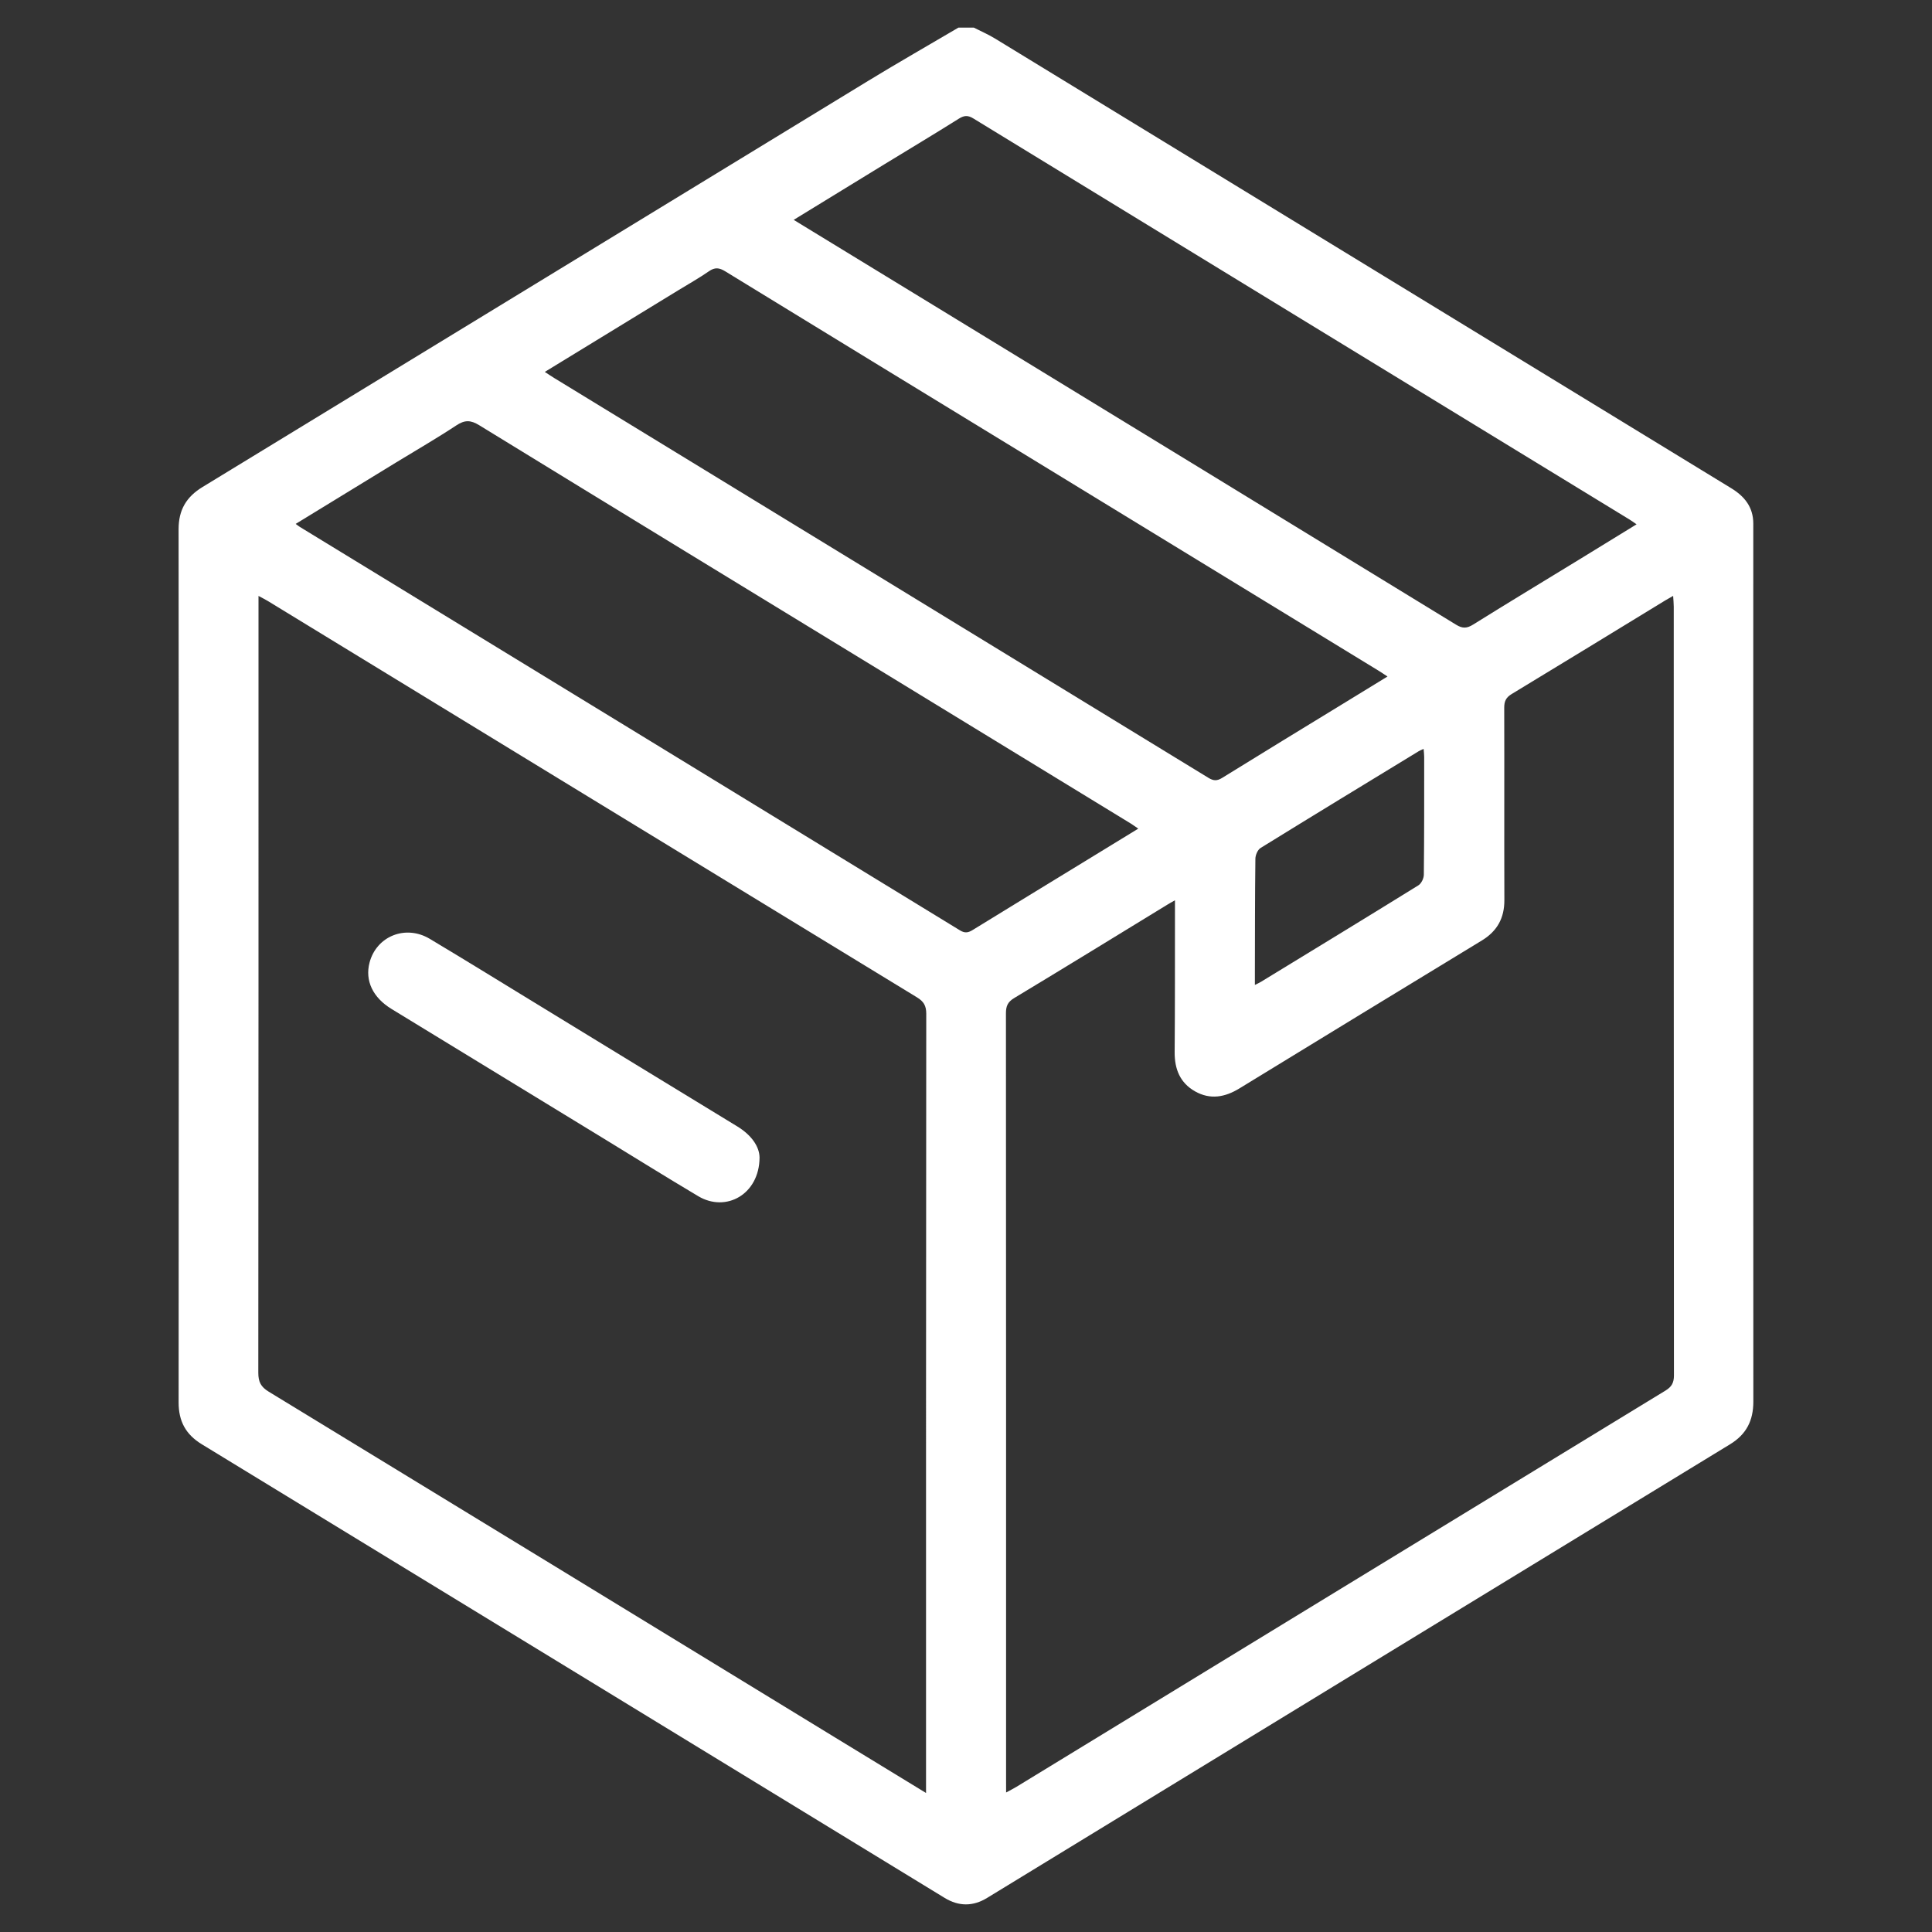 <svg xmlns="http://www.w3.org/2000/svg" xmlns:xlink="http://www.w3.org/1999/xlink" id="Layer_1" x="0px" y="0px" viewBox="0 0 70 70" style="enable-background:new 0 0 70 70;" xml:space="preserve"><rect x="0" y="0" width="70" height="70" fill="#333333" stroke="none"/><g>	<path style="fill:#FFFFFF;" d="M34.727,1c0.185,0,0.37,0,0.555,0c0.255,0.13,0.52,0.245,0.764,0.393  c7.317,4.466,14.631,8.935,21.946,13.404c1.577,0.964,3.154,1.929,4.732,2.891c0.484,0.295,0.801,0.685,0.801,1.284  c-0.002,10.603-0.005,21.206,0.002,31.808c0,0.691-0.251,1.188-0.845,1.55c-8.975,5.475-17.945,10.956-26.917,16.435  c-0.512,0.313-1.026,0.312-1.538,0c-8.972-5.48-17.942-10.962-26.916-16.437c-0.581-0.354-0.84-0.834-0.839-1.515  c0.008-10.545,0.008-21.09-0.001-31.635c-0.001-0.7,0.277-1.173,0.868-1.533C15.389,12.74,23.432,7.823,31.48,2.915  C32.553,2.261,33.645,1.638,34.727,1z M33.552,64.963c0-0.184,0-0.298,0-0.412c0-9.273-0.002-18.547,0.008-27.82  c0-0.294-0.094-0.448-0.339-0.597c-7.841-4.782-15.678-9.571-23.516-14.358C9.61,21.717,9.51,21.67,9.366,21.592  c0,0.203,0,0.352,0,0.501c0,9.215,0.002,18.431-0.007,27.646c0,0.328,0.092,0.511,0.379,0.685  c6.837,4.165,13.667,8.342,20.499,12.516C31.319,63.602,32.402,64.262,33.552,64.963z M36.453,64.945  c0.158-0.086,0.27-0.141,0.375-0.205c7.838-4.786,15.674-9.574,23.515-14.356c0.226-0.138,0.307-0.286,0.307-0.551  c-0.007-9.284-0.006-18.568-0.007-27.852c0-0.118-0.013-0.236-0.022-0.391c-0.13,0.074-0.21,0.118-0.287,0.165  c-1.854,1.132-3.705,2.267-5.563,3.391c-0.206,0.124-0.27,0.261-0.27,0.494c0.007,2.324-0.003,4.648,0.005,6.972  c0.002,0.653-0.261,1.126-0.815,1.463c-2.931,1.784-5.86,3.569-8.786,5.361c-0.524,0.321-1.056,0.416-1.604,0.107  c-0.547-0.309-0.746-0.808-0.741-1.426c0.014-1.699,0.009-3.399,0.011-5.099c0-0.119,0-0.238,0-0.399  c-0.128,0.073-0.198,0.11-0.265,0.152c-1.853,1.133-3.703,2.271-5.563,3.392c-0.234,0.141-0.296,0.294-0.296,0.551  c0.006,9.284,0.005,18.568,0.005,27.852C36.453,64.675,36.453,64.785,36.453,64.945z M19.739,13.475  c0.147,0.096,0.24,0.16,0.337,0.219c7.904,4.829,15.808,9.657,23.709,14.489c0.182,0.111,0.311,0.116,0.495,0.002  c1.443-0.894,2.893-1.777,4.341-2.663c0.539-0.33,1.078-0.66,1.651-1.011c-0.134-0.087-0.225-0.15-0.32-0.208  c-4.326-2.644-8.652-5.288-12.978-7.931c-3.567-2.18-7.136-4.357-10.7-6.543c-0.215-0.132-0.373-0.15-0.586-0.002  c-0.351,0.243-0.724,0.453-1.089,0.676C22.994,11.484,21.389,12.466,19.739,13.475z M28.757,7.966  c1.893,1.156,3.736,2.281,5.579,3.407c6.142,3.752,12.284,7.503,18.422,11.262c0.232,0.142,0.389,0.136,0.617-0.006  c1.274-0.795,2.56-1.571,3.841-2.355c0.686-0.419,1.37-0.841,2.08-1.277c-0.105-0.072-0.178-0.126-0.256-0.174  c-7.926-4.843-15.852-9.685-23.775-14.532c-0.199-0.122-0.336-0.11-0.528,0.011c-0.89,0.559-1.792,1.099-2.689,1.647  C30.964,6.613,29.882,7.277,28.757,7.966z M10.713,18.982c0.075,0.054,0.11,0.084,0.149,0.108  c7.975,4.872,15.95,9.743,23.922,14.62c0.184,0.112,0.303,0.081,0.464-0.018c1.347-0.83,2.699-1.653,4.049-2.479  c0.637-0.39,1.275-0.78,1.945-1.19c-0.118-0.08-0.199-0.14-0.285-0.193c-2.848-1.741-5.697-3.482-8.546-5.222  c-5.018-3.065-10.038-6.127-15.049-9.202c-0.309-0.19-0.522-0.195-0.825,0.005c-0.713,0.471-1.454,0.898-2.184,1.344  C13.152,17.49,11.951,18.224,10.713,18.982z M51.58,27.134c-0.079,0.037-0.13,0.055-0.176,0.083  c-1.912,1.166-3.826,2.329-5.731,3.507c-0.105,0.065-0.186,0.255-0.188,0.389c-0.017,1.375-0.014,2.75-0.018,4.125  c0,0.134,0,0.268,0,0.448c0.107-0.054,0.168-0.08,0.224-0.115c1.902-1.161,3.805-2.32,5.699-3.493  c0.107-0.066,0.197-0.251,0.198-0.382c0.016-1.421,0.013-2.842,0.013-4.264C51.602,27.344,51.59,27.256,51.58,27.134z"></path>	<path style="fill:#FFFFFF;" d="M27.52,41.94c-0.007,1.333-1.213,1.999-2.218,1.402c-1.151-0.684-2.288-1.393-3.43-2.091  c-2.561-1.564-5.123-3.129-7.684-4.693c-0.68-0.415-0.97-1.025-0.799-1.68c0.25-0.958,1.305-1.386,2.181-0.863  c1.269,0.758,2.525,1.535,3.786,2.305c2.453,1.498,4.904,3,7.36,4.494C27.218,41.121,27.515,41.535,27.52,41.94z"></path></g></svg>